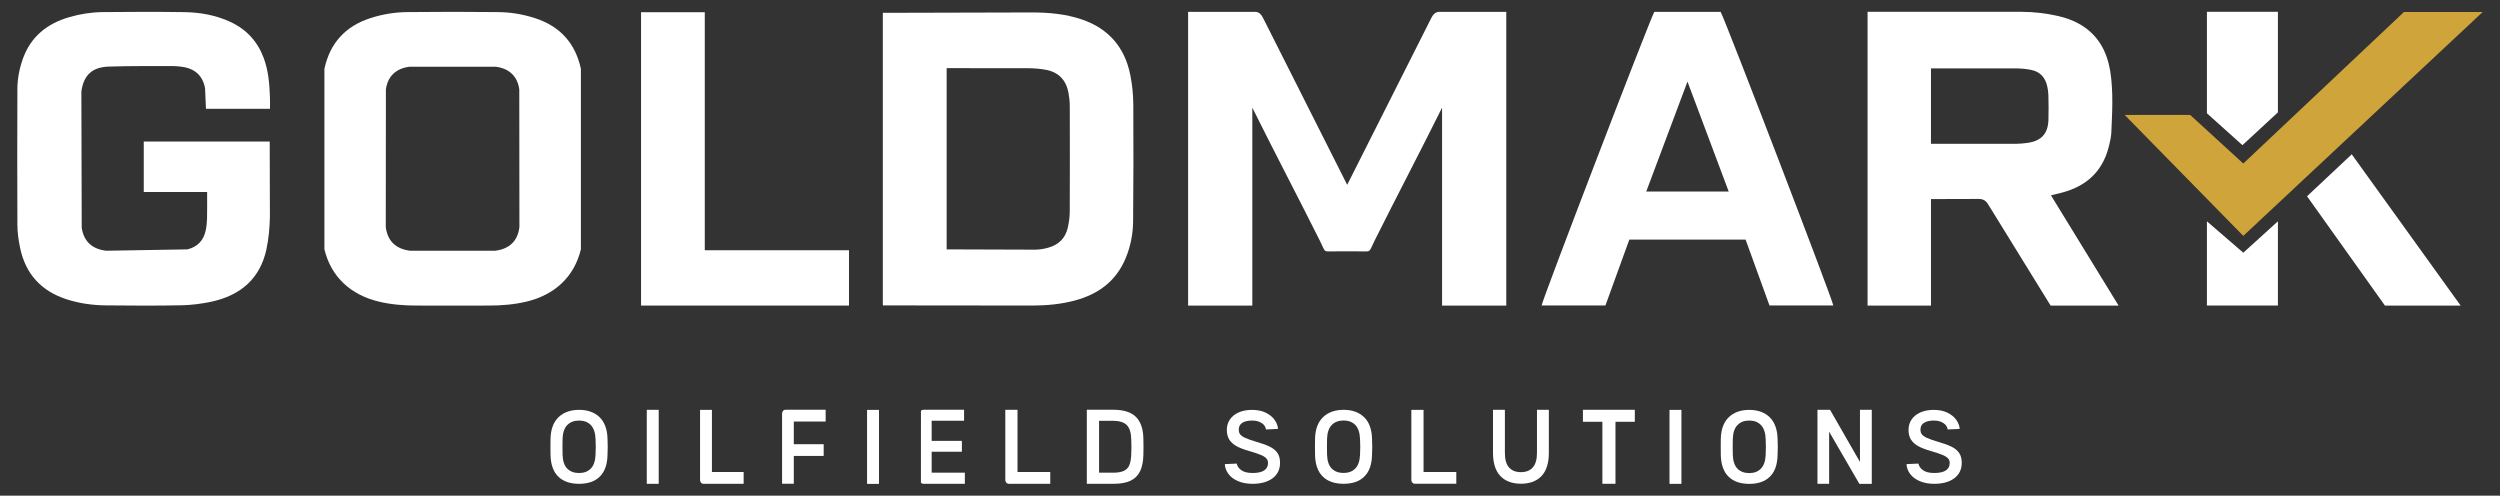 <svg xmlns="http://www.w3.org/2000/svg" xmlns:xlink="http://www.w3.org/1999/xlink" id="Layer_1" x="0px" y="0px" width="773.33px" height="153.33px" viewBox="0 0 773.33 153.33" style="enable-background:new 0 0 773.33 153.33;" xml:space="preserve"><rect x="0" y="0" width="773.33" height="153.33" fill="#333333" stroke="none"/><style type="text/css">	.st0{fill-rule:evenodd;clip-rule:evenodd;}	.st1{fill-rule:evenodd;clip-rule:evenodd;fill:#CEA43B;}	.st2{fill:#FFFFFF;}	.st3{fill-rule:evenodd;clip-rule:evenodd;fill:#FFFFFF;}	.st4{fill:#054730;}	.st5{fill-rule:evenodd;clip-rule:evenodd;fill:#054730;}</style><g>	<g>		<path class="st2" d="M220.22,126.77v19.24h9.81v3.65h-12.41c-0.41,0-0.66-0.21-0.79-0.37c-0.18-0.21-0.28-0.49-0.28-0.82v-21.69   H220.22z"></path>	</g>	<g>		<path class="st2" d="M593.42,143.4c0.18,0.83,0.64,1.47,1.43,2.05c0.8,0.57,1.96,0.86,3.49,0.86c1.64,0,2.87-0.28,3.65-0.84   c0.75-0.54,1.12-1.27,1.12-2.23c0-0.6-0.17-1.07-0.52-1.44c-0.38-0.41-0.95-0.77-1.73-1.09c-0.79-0.32-1.99-0.73-3.68-1.23   c-1.55-0.44-2.83-0.93-3.81-1.47c-0.98-0.54-1.73-1.22-2.24-2.02c-0.51-0.83-0.76-1.82-0.76-3.05c0-1.18,0.32-2.24,0.95-3.18   c0.62-0.92,1.54-1.66,2.73-2.19c1.16-0.52,2.55-0.78,4.13-0.78c1.64,0,3.07,0.3,4.26,0.88c1.18,0.59,2.1,1.34,2.73,2.25   c0.63,0.9,0.98,1.83,1.02,2.76l-3.71,0.17c-0.12-0.84-0.54-1.47-1.31-1.97c-0.79-0.53-1.79-0.79-2.99-0.79   c-1.3,0-2.33,0.25-3.08,0.74c-0.7,0.47-1.04,1.16-1.04,2.08c0,0.62,0.16,1.12,0.47,1.49c0.35,0.4,0.88,0.78,1.6,1.09   c0.79,0.35,1.93,0.75,3.39,1.18c1.78,0.51,3.14,1.01,4.13,1.5c1.05,0.51,1.85,1.17,2.38,1.96c0.53,0.79,0.8,1.78,0.8,3.03   c0,2.05-0.79,3.66-2.35,4.82c-1.51,1.11-3.58,1.68-6.14,1.68c-1.73,0-3.24-0.28-4.51-0.83c-1.29-0.55-2.29-1.3-2.98-2.24   c-0.68-0.92-1.06-1.95-1.1-3.02L593.42,143.4z"></path>	</g>	<g>		<path class="st2" d="M579,126.77v22.75c0,0.06,0,0.1-0.01,0.15h-3.83l-9.35-16.13v16.01c0,0.04,0,0.08-0.01,0.11h-3.59   c-0.01-0.04-0.01-0.08-0.01-0.11v-22.79h3.89l9.26,16.14v-16.14H579z"></path>	</g>	<g>		<path class="st2" d="M549.86,135.65c-0.08-2.88-0.92-5.1-2.46-6.61c-1.56-1.49-3.67-2.25-6.3-2.25s-4.75,0.76-6.32,2.25   c-1.56,1.51-2.4,3.73-2.48,6.61c-0.02,0.59-0.02,1.45-0.02,2.58c0,1.14,0.01,2.01,0.02,2.62c0.08,2.92,0.89,5.14,2.41,6.61   c1.51,1.48,3.66,2.22,6.39,2.22c2.73,0,4.87-0.74,6.37-2.22c1.51-1.46,2.31-3.69,2.39-6.61c0.04-1.23,0.07-2.11,0.07-2.63   C549.93,137.7,549.91,136.83,549.86,135.65z M541.1,146.34c-1.53,0-2.76-0.46-3.65-1.37c-0.89-0.91-1.38-2.35-1.44-4.29   c-0.02-0.62-0.03-1.44-0.03-2.45c0-1.03,0.02-1.85,0.03-2.44c0.07-1.97,0.54-3.38,1.46-4.31c0.92-0.93,2.1-1.39,3.63-1.39   c1.52,0,2.7,0.45,3.61,1.38c0.9,0.94,1.4,2.39,1.47,4.32c0.04,1.18,0.06,1.99,0.06,2.44c0,0.41-0.02,1.22-0.06,2.44   c-0.07,1.93-0.57,3.38-1.47,4.29C543.81,145.89,542.63,146.34,541.1,146.34z"></path>	</g>	<polygon class="st2" points="505.7,130.47 499.72,130.47 499.72,149.65 495.67,149.65 495.67,130.47 489.65,130.47 489.65,126.76   505.7,126.76  "></polygon>	<path class="st2" d="M324.88,149.65h-12.81c-0.42,0-0.68-0.21-0.81-0.37c-0.19-0.21-0.29-0.49-0.29-0.82v-21.69h3.78V146h10.13  V149.65z"></path>	<path class="st2" d="M450.48,149.64h-12.81c-0.42,0-0.68-0.21-0.81-0.37c-0.19-0.21-0.29-0.49-0.29-0.82v-21.67h3.78V146h10.13  V149.64z"></path>	<rect x="516.43" y="126.79" class="st2" width="3.69" height="22.88"></rect>	<path class="st2" d="M479.11,126.76v13.29c0,3.18-0.76,5.6-2.25,7.18c-1.49,1.59-3.63,2.4-6.38,2.4c-2.73,0-4.89-0.81-6.39-2.4  c-1.5-1.59-2.26-4.01-2.26-7.18v-13.29h3.68v13.36c0,2.02,0.43,3.53,1.29,4.49c0.87,0.97,2.07,1.44,3.68,1.44  c1.57,0,2.8-0.49,3.66-1.46c0.85-0.97,1.29-2.47,1.29-4.47v-13.36H479.11z"></path>	<g>		<path class="st2" d="M187.92,135.63c-0.08-2.88-0.92-5.1-2.47-6.6c-1.56-1.49-3.68-2.25-6.32-2.25c-2.64,0-4.77,0.76-6.34,2.25   c-1.58,1.52-2.42,3.74-2.49,6.59c-0.02,0.59-0.03,1.46-0.03,2.59c0,1.14,0.01,2.01,0.03,2.62c0.07,2.91,0.89,5.14,2.41,6.62   c1.51,1.47,3.67,2.21,6.42,2.21c2.75,0,4.9-0.74,6.39-2.22c1.51-1.46,2.32-3.69,2.4-6.6c0.04-1.23,0.07-2.11,0.07-2.62   C187.99,137.69,187.96,136.82,187.92,135.63z M179.13,146.32c-1.54,0-2.77-0.46-3.67-1.37c-0.9-0.91-1.38-2.35-1.44-4.29   c-0.02-0.61-0.03-1.43-0.03-2.44c0-1.03,0.01-1.84,0.03-2.44c0.06-1.92,0.54-3.37,1.45-4.3c0.9-0.92,2.14-1.39,3.65-1.39   c1.51,0,2.73,0.46,3.63,1.38c0.9,0.93,1.4,2.38,1.47,4.32c0.04,1.18,0.07,1.99,0.07,2.43c0,0.41-0.02,1.22-0.07,2.44   c-0.07,1.94-0.58,3.38-1.47,4.29C181.86,145.86,180.64,146.32,179.13,146.32z"></path>	</g>	<g>		<path class="st2" d="M424.41,135.62c-0.08-2.88-0.92-5.1-2.47-6.6c-1.56-1.49-3.68-2.25-6.32-2.25c-2.64,0-4.77,0.76-6.34,2.25   c-1.58,1.52-2.42,3.74-2.49,6.59c-0.02,0.59-0.03,1.46-0.03,2.59c0,1.14,0.01,2.01,0.03,2.62c0.07,2.91,0.89,5.14,2.41,6.62   c1.51,1.47,3.67,2.21,6.42,2.21c2.75,0,4.9-0.74,6.39-2.22c1.51-1.46,2.32-3.69,2.4-6.6c0.04-1.23,0.07-2.11,0.07-2.62   C424.47,137.67,424.45,136.8,424.41,135.62z M415.61,146.3c-1.54,0-2.77-0.46-3.67-1.37c-0.9-0.91-1.38-2.35-1.44-4.29   c-0.02-0.61-0.03-1.43-0.03-2.44c0-1.03,0.01-1.84,0.03-2.44c0.06-1.92,0.54-3.37,1.45-4.3c0.9-0.92,2.14-1.39,3.65-1.39   c1.51,0,2.73,0.46,3.63,1.38c0.9,0.93,1.4,2.38,1.47,4.32c0.04,1.18,0.07,1.99,0.07,2.43c0,0.41-0.02,1.22-0.07,2.44   c-0.07,1.94-0.58,3.38-1.47,4.29C418.35,145.84,417.13,146.3,415.61,146.3z"></path>	</g>	<g>		<path class="st2" d="M382.55,143.4c0.18,0.83,0.64,1.47,1.43,2.05c0.8,0.57,1.96,0.86,3.49,0.86c1.64,0,2.87-0.28,3.65-0.84   c0.75-0.54,1.12-1.27,1.12-2.23c0-0.6-0.17-1.07-0.52-1.44c-0.38-0.41-0.95-0.77-1.73-1.09c-0.79-0.32-1.99-0.73-3.68-1.23   c-1.55-0.44-2.83-0.93-3.81-1.47c-0.98-0.54-1.73-1.22-2.24-2.02c-0.51-0.83-0.76-1.82-0.76-3.05c0-1.18,0.32-2.24,0.95-3.18   c0.62-0.92,1.54-1.66,2.73-2.19c1.16-0.52,2.55-0.78,4.13-0.78c1.64,0,3.07,0.3,4.26,0.88c1.18,0.59,2.1,1.34,2.73,2.25   c0.63,0.9,0.98,1.83,1.02,2.76l-3.71,0.17c-0.12-0.84-0.54-1.47-1.31-1.97c-0.79-0.53-1.79-0.79-2.99-0.79   c-1.3,0-2.33,0.25-3.08,0.74c-0.7,0.47-1.04,1.16-1.04,2.08c0,0.62,0.16,1.12,0.47,1.49c0.35,0.4,0.88,0.78,1.6,1.09   c0.79,0.35,1.93,0.75,3.39,1.18c1.78,0.51,3.14,1.01,4.13,1.5c1.05,0.51,1.85,1.17,2.38,1.96c0.53,0.79,0.8,1.78,0.8,3.03   c0,2.05-0.79,3.66-2.35,4.82c-1.51,1.11-3.58,1.68-6.14,1.68c-1.73,0-3.24-0.28-4.51-0.83c-1.29-0.55-2.29-1.3-2.98-2.24   c-0.68-0.92-1.06-1.95-1.1-3.02L382.55,143.4z"></path>	</g>	<g>		<path class="st2" d="M353.68,135.7c-0.04-2.96-0.8-5.22-2.26-6.7c-1.46-1.49-3.84-2.25-7.05-2.25h-8.18v22.9h8.33   c2.15,0,3.9-0.32,5.21-0.96c1.34-0.64,2.33-1.65,2.97-2.99c0.61-1.31,0.94-3,0.99-5.03c0.03-0.64,0.03-1.47,0.03-2.5   C353.72,137.13,353.71,136.31,353.68,135.7z M349.93,140.53c-0.04,1.42-0.24,2.55-0.6,3.39c-0.34,0.78-0.89,1.35-1.67,1.73   c-0.8,0.37-1.91,0.57-3.29,0.57h-4.39v-16.06h4.23c2.03,0,3.49,0.45,4.36,1.35c0.86,0.89,1.32,2.36,1.36,4.35   c0.04,1.2,0.06,1.98,0.06,2.32C349.99,138.49,349.97,139.27,349.93,140.53z"></path>	</g>	<g>		<path class="st2" d="M298.47,149.65h-12.81c-0.41,0-0.66-0.2-0.79-0.36l0.01-22.2c0.19-0.22,0.46-0.34,0.78-0.34h12.56v3.4h-10.03   v6.22h9.35v3.37h-9.35v6.47h10.27V149.65z"></path>	</g>	<g>		<rect x="268.21" y="126.79" class="st2" width="3.69" height="22.89"></rect>	</g>	<g>		<path class="st2" d="M241.92,149.64v-21.66c0-0.34,0.1-0.62,0.29-0.87c0.21-0.24,0.47-0.36,0.78-0.36h12.41v3.65h-9.85v7h9.24   v3.64h-9.24v8.59H241.92z"></path>	</g>	<g>		<rect x="200.07" y="126.77" class="st2" width="3.69" height="22.89"></rect>	</g></g><g>	<polygon class="st2" points="262.62,77.41 262.62,94.52 198.3,94.52 198.3,3.78 218.01,3.78 218.01,77.41  "></polygon>	<g>		<polygon class="st3" points="704.63,68.46 704.63,94.52 682.67,94.52 682.67,68.46 693.92,78.17 704.63,68.46 704.63,68.46   "></polygon>		<path class="st2" d="M705.1,3.65"></path>		<path class="st2" d="M702.29,94.54"></path>		<polygon class="st3" points="713.64,60.71 727.47,47.73 761.16,94.53 737.74,94.53 713.64,60.71 713.64,60.71   "></polygon>		<polygon class="st3" points="693.65,44.9 682.67,35.04 682.67,3.65 704.63,3.65 704.63,34.76 693.65,44.9 693.65,44.9   "></polygon>		<polygon class="st1" points="693.92,72.97 657.24,35.56 677.5,35.56 693.92,50.58 743.62,3.71 767.98,3.71 693.92,72.97    693.92,72.97   "></polygon>	</g>	<path class="st2" d="M273.09,94.47c0-30.25,0-60.3,0-90.5l46.22-0.12c5.21,0.01,10.38,0.48,15.37,2.18  c8.29,2.83,13.22,8.63,14.94,17.08c0.62,3.03,0.93,6.16,0.95,9.25c0.08,12.03,0.04,24.05-0.06,36.08  c-0.03,3.89-0.77,7.7-2.26,11.32c-2.93,7.16-8.46,11.24-15.78,13.2c-4.25,1.14-8.6,1.54-12.97,1.56L273.09,94.47z M292.83,21.08  c0,18.92,0,37.48,0,56.06l27.38,0.09c1.3-0.01,2.63-0.23,3.9-0.57c3.29-0.87,5.47-2.95,6.21-6.3c0.35-1.61,0.59-3.28,0.59-4.92  c0.05-10.85,0.04-21.71,0.01-32.56c0-1.37-0.15-2.76-0.39-4.12c-0.69-3.86-2.96-6.37-6.85-7.14c-1.89-0.37-3.85-0.51-5.78-0.52  L292.83,21.08z"></path>	<path class="st2" d="M634.43,60.42c1.35-0.34,2.48-0.59,3.6-0.89c7.27-1.97,12.2-6.37,14.18-13.76c0.11-0.42,0.23-0.85,0.32-1.28  c0.3-1.2,0.53-2.42,0.58-3.63c0.27-6.23,0.63-12.48-0.32-18.69c-0.05-0.34-0.11-0.67-0.19-1.01c-1.63-8.7-7.04-14.14-15.86-16.18  c-3.67-0.85-7.57-1.32-11.32-1.32H577.7v90.88h19.61V61.58l14.51-0.04c1.57-0.04,2.46,0.42,3.28,1.84l19.23,31.16h21.02  C648.36,83.11,641.4,71.78,634.43,60.42z M633.65,37.08c-0.13,4.24-2.19,6.5-6.37,7.1c-1.16,0.16-2.35,0.3-3.52,0.3l-26.45,0.01  V21.16h26.38c1.58,0.01,3.18,0.16,4.72,0.49c2.73,0.57,4.29,2.39,4.87,5.07c0.19,0.88,0.34,1.78,0.35,2.67  C633.69,31.95,633.73,34.51,633.65,37.08z"></path>	<path class="st2" d="M532.26,3.68h-20.54C509.84,7.34,477,92.92,476.87,94.5h19.74c2.48-6.87,4.94-13.63,7.39-20.38h35.97  c2.46,6.75,4.91,13.51,7.39,20.38h19.74C566.98,92.92,534.13,7.34,532.26,3.68z M509.24,59.24l12.75-34l12.75,34H509.24z"></path>	<path class="st2" d="M413.62,77.75c-4.6-0.07-3.31,0.78-5.36-3.32c-6.52-13.02-14.4-28.09-20.88-41.13v61.24h-19.86V3.68h21.04  c1,0.18,1.59,0.76,2.13,1.84l26.04,51.65l26.04-51.65c0.54-1.08,1.13-1.66,2.13-1.84h21.04v90.85h-19.86V33.3  c-6.48,13.04-14.36,28.11-20.87,41.13c-2.05,4.1-0.76,3.25-5.36,3.32H413.62z"></path>	<path class="st2" d="M165.45,5.6c-3.72-1.2-7.56-1.84-11.44-1.86c-4.66-0.04-9.34-0.08-13.99-0.08c-4.66,0-9.34,0.04-13.99,0.08  c-3.89,0.03-7.72,0.66-11.44,1.86c-7.91,2.55-12.55,7.89-14.24,15.69v55.82c2.08,8.62,8.22,14.14,16.91,16.21  c3.79,0.89,7.66,1.2,11.55,1.2c3.74,0.01,7.48,0.01,11.21,0.01c3.74,0,7.48,0,11.21-0.01c3.89,0,7.76-0.31,11.55-1.2  c8.69-2.06,14.83-7.58,16.91-16.21V21.29C178,13.49,173.36,8.15,165.45,5.6z M153.17,77.56l-13.16,0.01l-13.16-0.01  c-4.44-0.55-7-3.05-7.52-7.34l0.04-42.55c0.54-4.06,3.13-6.53,7.34-7.03h26.58c4.21,0.5,6.8,2.97,7.34,7.03l0.04,42.55  C160.18,74.51,157.61,77.01,153.17,77.56z"></path>	<path class="st2" d="M25.17,28.3l0.11,42.18c0.66,4.2,3.18,6.56,7.56,7.08l25.13-0.42c3.12-0.75,5.01-2.78,5.65-5.81  c0.26-1.18,0.39-2.4,0.42-3.6c0.07-2.68,0.03-5.37,0.03-8.34H44.47V43.79h38.96l0.01,3.68l0.05,19.61  c-0.07,3.35-0.38,6.74-1.07,10.02c-1.93,9.01-7.92,14.26-17.02,16.22c-3.02,0.64-6.15,1.06-9.26,1.11  c-7.83,0.16-15.68,0.12-23.52,0.03c-4.02-0.05-7.99-0.6-11.86-1.83c-8.06-2.57-12.85-7.93-14.53-15.91  c-0.51-2.36-0.84-4.81-0.85-7.2c-0.07-14.01-0.04-28.01,0-42.01c0.01-3.25,0.65-6.43,1.75-9.49c2.44-6.68,7.41-10.72,14.28-12.71  c3.41-1,6.91-1.54,10.44-1.57c8.41-0.08,16.8-0.12,25.19,0.01c4.87,0.08,9.65,0.92,14.11,2.97c5.1,2.34,8.53,6.11,10.43,11.23  c1.48,3.98,1.79,8.14,1.93,12.32c0.04,1.14,0.01,2.28,0.01,3.38H63.71l-0.28-6.39c-0.74-3.93-3.24-6.13-7.31-6.62  c-0.82-0.1-1.66-0.2-2.5-0.2c-6.65,0.03-13.32-0.07-19.97,0.16C28.44,20.77,25.86,23.3,25.17,28.3z"></path></g></svg>